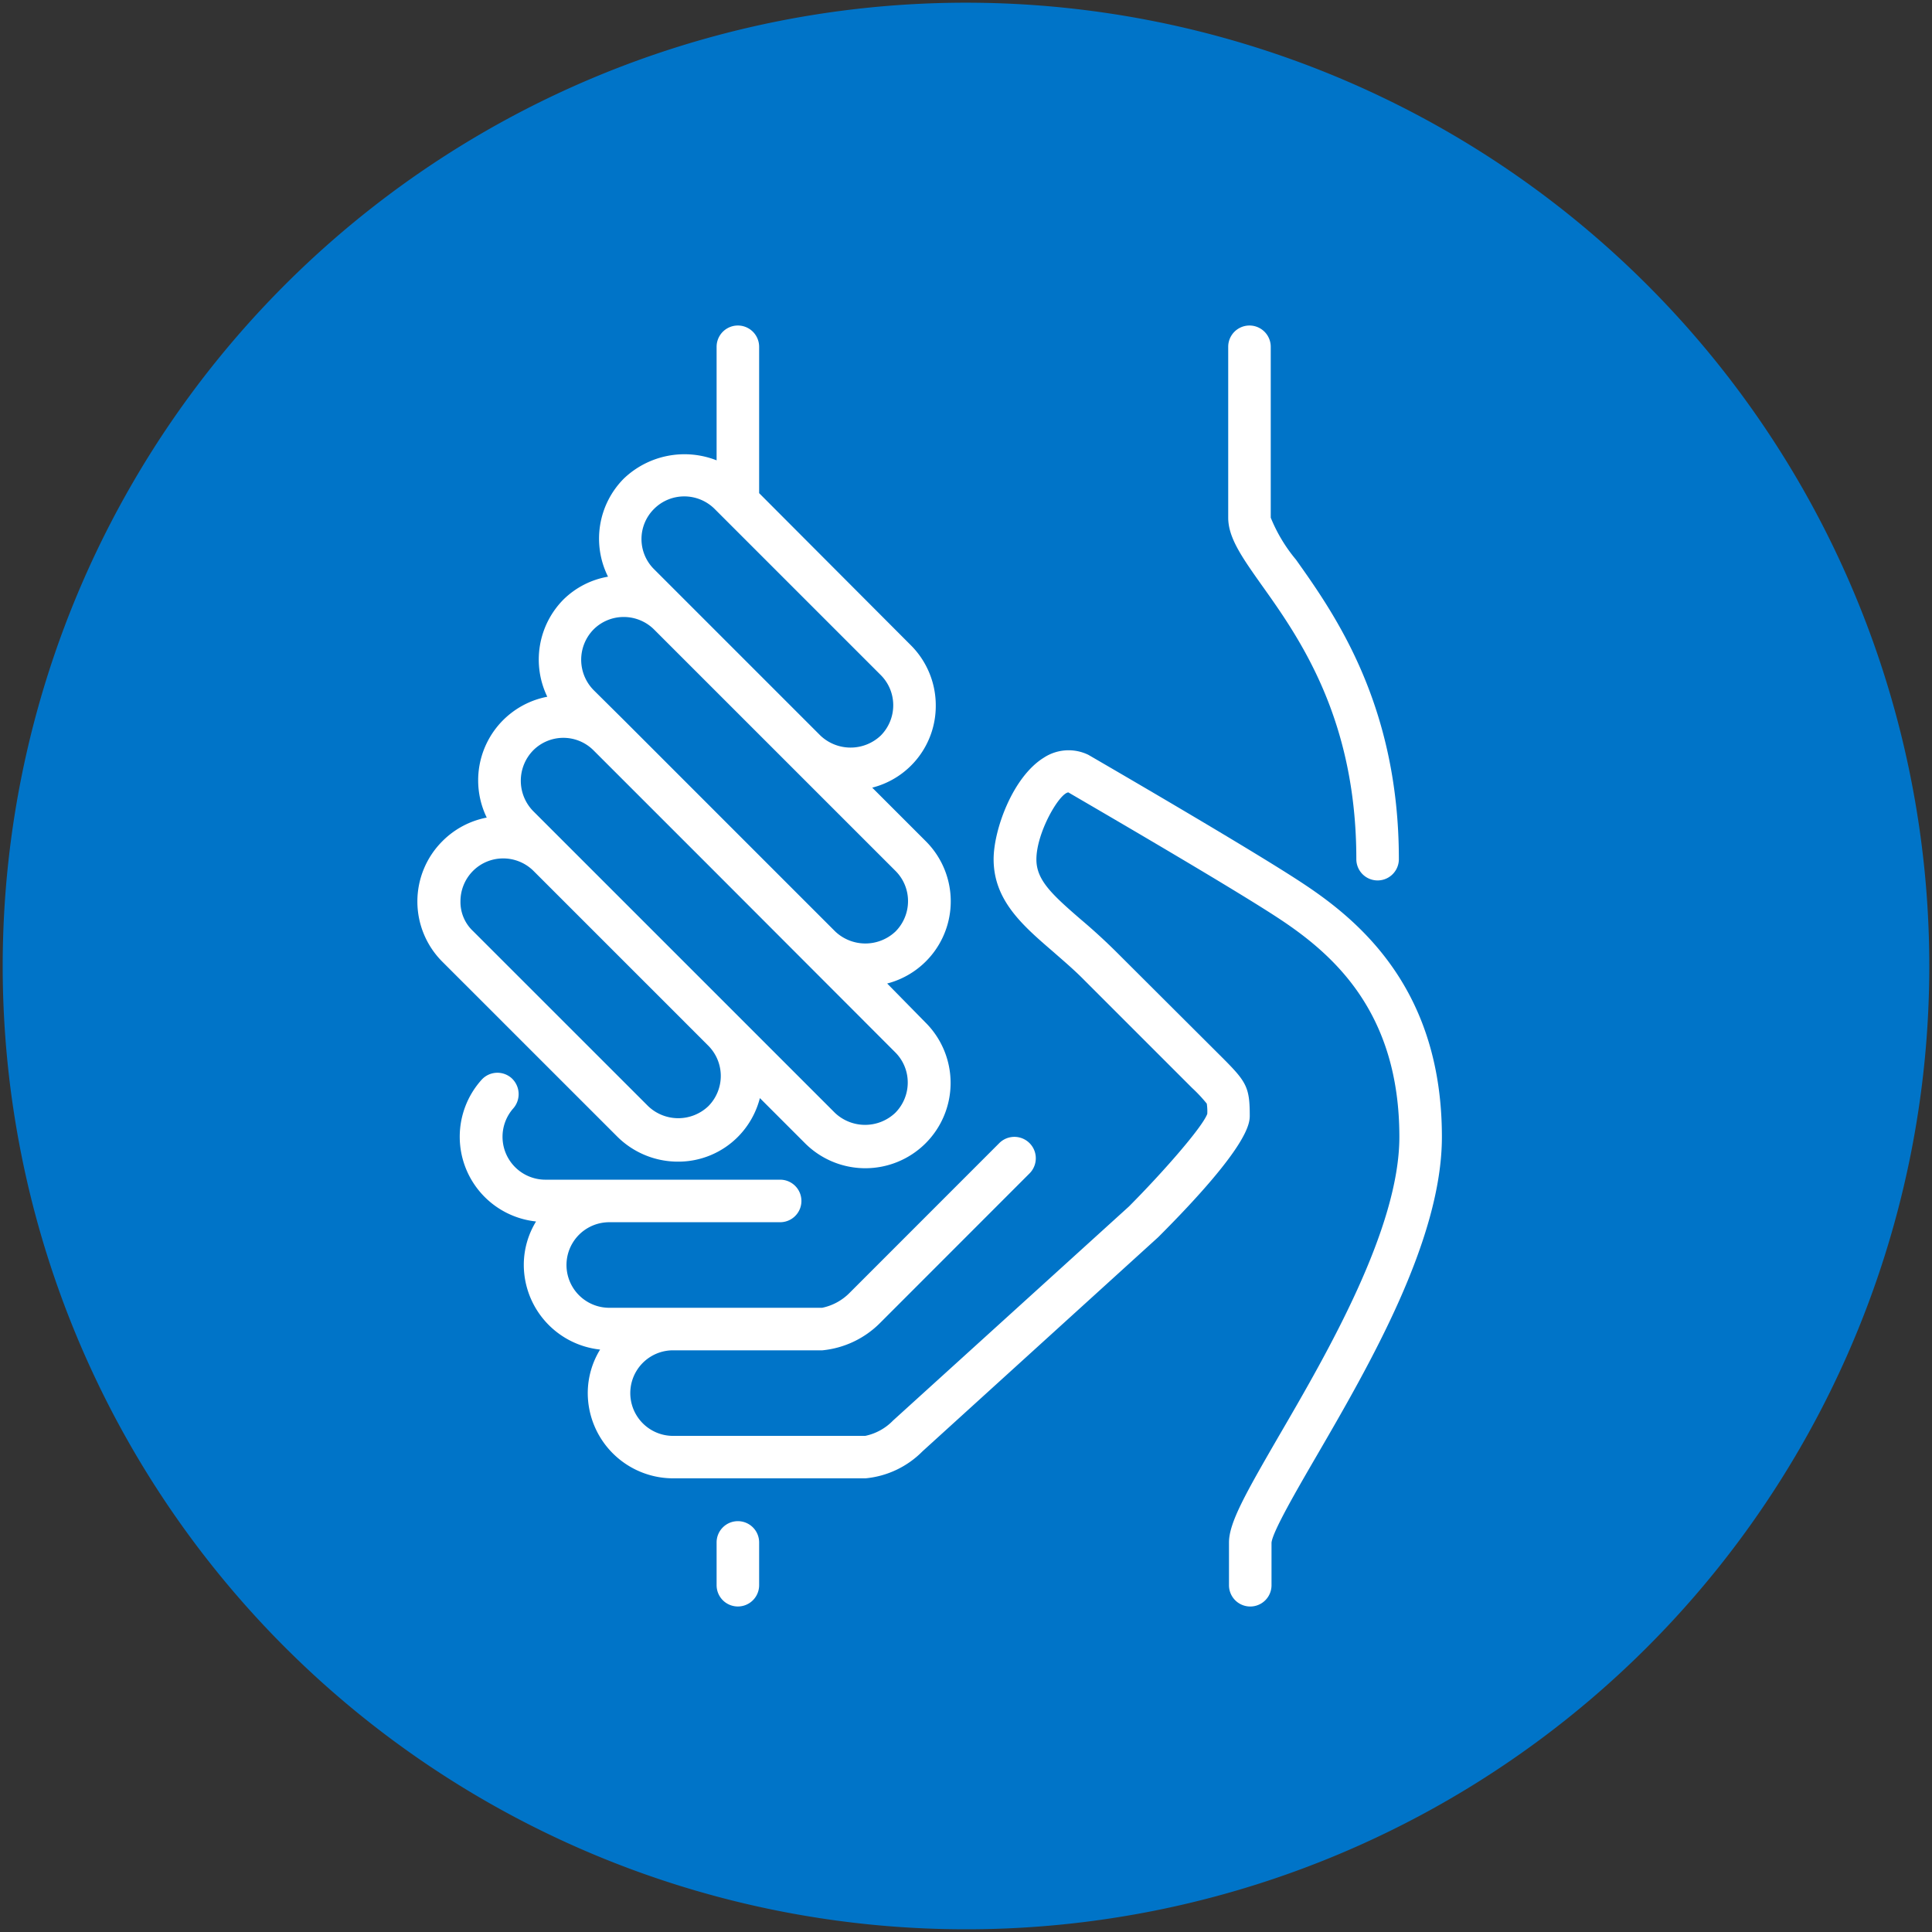 <?xml version="1.0" encoding="UTF-8" standalone="no"?>
<svg
   xmlns:dc="http://purl.org/dc/elements/1.1/"
   xmlns:cc="http://creativecommons.org/ns#"
   xmlns:rdf="http://www.w3.org/1999/02/22-rdf-syntax-ns#"
   xmlns:svg="http://www.w3.org/2000/svg"
   xmlns="http://www.w3.org/2000/svg"
   xmlns:sodipodi="http://sodipodi.sourceforge.net/DTD/sodipodi-0.dtd"
   xmlns:inkscape="http://www.inkscape.org/namespaces/inkscape"
   id="s-4"
   viewBox="0 0 139 139"
   version="1.1"
   sodipodi:docname="s-4.svg"
   width="139"
   height="139"
   inkscape:version="0.92.3 (2405546, 2018-03-11)">
  <rect x="0" y="0" width="139" height="139" fill="#333333" stroke="none"/>

  <sodipodi:namedview
     pagecolor="#ffffff"
     bordercolor="#666666"
     borderopacity="1"
     objecttolerance="10"
     gridtolerance="10"
     guidetolerance="10"
     inkscape:pageopacity="0"
     inkscape:pageshadow="2"
     inkscape:window-width="1600"
     inkscape:window-height="878"
     id="namedview15"
     showgrid="false"
     inkscape:zoom="1.7025943"
     inkscape:cx="120.57282"
     inkscape:cy="77.960416"
     inkscape:window-x="-8"
     inkscape:window-y="-8"
     inkscape:window-maximized="1"
     inkscape:current-layer="s-4" />
  <defs
     id="defs4">
    <style
       id="style2">
            .cls-1{fill:#0074c8}.cls-2{fill:#fff}
        </style>
  </defs>
  <g
     id="g29"
     transform="translate(0.194,0.194)">
    <path
       data-name="Path 3"
       class="cls-1"
       d="M 69.324,0 A 69.306,69.306 0 1 1 0,69.306 69.315,69.315 0 0 1 69.324,0 Z"
       id="Path_3"
       inkscape:connector-curvature="0"
       style="fill:#0074c8" />
    <g
       transform="translate(29.835,23.226)"
       data-name="Group 1147"
       id="Group_1147">
      <g
         data-name="Group 1146"
         id="Group_1146">
        <g
           data-name="Group 1145"
           id="Group_1145">
          <path
             transform="translate(0.1)"
             data-name="Path 832"
             class="cls-2"
             d="m 18.638,60.156 a 6.041,6.041 0 0 0 4.338,-1.8 6.129,6.129 0 0 0 1.566,-2.772 l 3.222,3.222 A 6.135,6.135 0 1 0 36.44,50.13 L 33.7,47.34 A 6.108,6.108 0 0 0 36.476,37.1 l -3.852,-3.852 a 6.064,6.064 0 0 0 4.572,-5.9 A 6.115,6.115 0 0 0 35.4,23 L 24.488,12.06 V 1.53 a 1.53,1.53 0 0 0 -3.06,0 V 9.7 a 6.314,6.314 0 0 0 -6.678,1.314 6.127,6.127 0 0 0 -1.134,7.056 6.031,6.031 0 0 0 -3.2,1.638 6.141,6.141 0 0 0 -1.17,7 6.125,6.125 0 0 0 -4.356,8.694 6.125,6.125 0 0 0 -3.19,1.698 6.127,6.127 0 0 0 0,8.676 l 12.582,12.58 a 6.188,6.188 0 0 0 4.356,1.8 z m -1.71,-46.962 a 3.063,3.063 0 0 1 2.178,-0.9 3.094,3.094 0 0 1 2.178,0.9 l 0.612,0.612 11.34,11.34 a 3.063,3.063 0 0 1 0.9,2.178 3.094,3.094 0 0 1 -0.9,2.178 3.155,3.155 0 0 1 -4.338,0 l -11.97,-11.97 a 3.053,3.053 0 0 1 0,-4.338 z m -4.356,8.676 a 3.063,3.063 0 0 1 2.178,-0.9 3.094,3.094 0 0 1 2.178,0.9 L 34.3,39.24 a 3.063,3.063 0 0 1 0.9,2.178 3.094,3.094 0 0 1 -0.9,2.178 3.155,3.155 0 0 1 -4.338,0 L 23.212,36.846 14.768,28.4 12.59,26.24 a 3.113,3.113 0 0 1 -0.018,-4.37 z m -4.338,8.694 a 3.064,3.064 0 0 1 4.338,0 l 8.442,8.442 13.266,13.284 a 3.063,3.063 0 0 1 0.9,2.178 3.094,3.094 0 0 1 -0.9,2.178 3.155,3.155 0 0 1 -4.338,0 l -6.966,-6.966 -6.3,-6.3 -8.46,-8.46 A 3.125,3.125 0 0 1 8.234,30.564 Z M 3,41.418 a 3.094,3.094 0 0 1 0.9,-2.178 3.063,3.063 0 0 1 2.178,-0.9 3.094,3.094 0 0 1 2.178,0.9 l 0.882,0.882 11.7,11.7 a 3.086,3.086 0 0 1 0,4.338 3.137,3.137 0 0 1 -4.338,0 L 3.914,43.578 A 2.871,2.871 0 0 1 3,41.418 Z"
             id="Path_832"
             inkscape:connector-curvature="0"
             style="fill:#ffffff" />
          <path
             transform="translate(-265.662)"
             data-name="Path 833"
             class="cls-2"
             d="m 333.216,38.394 a 1.53,1.53 0 1 0 3.06,0 c 0,-11.106 -4.626,-17.64 -7.4,-21.546 a 11.372,11.372 0 0 1 -1.818,-3.024 V 1.53 a 1.53,1.53 0 0 0 -3.06,0 v 12.294 c 0,1.44 0.99,2.844 2.376,4.806 2.738,3.834 6.842,9.648 6.842,19.764 z"
             id="Path_833"
             inkscape:connector-curvature="0"
             style="fill:#ffffff" />
          <path
             transform="translate(-97.972,-391.878)"
             data-name="Path 834"
             class="cls-2"
             d="m 121.03,477.9 a 1.529,1.529 0 0 0 -1.53,1.53 v 3.078 a 1.53,1.53 0 1 0 3.06,0 v -3.078 a 1.529,1.529 0 0 0 -1.53,-1.53 z"
             id="Path_834"
             inkscape:connector-curvature="0"
             style="fill:#ffffff" />
          <path
             transform="translate(-13.758,-139.198)"
             data-name="Path 835"
             class="cls-2"
             d="M 77.55,179.392 C 73.932,176.98 62.592,170.41 62.034,170.086 a 3.249,3.249 0 0 0 -3.2,0.2 c -2.25,1.386 -3.618,5.2 -3.618,7.308 0,2.952 2.07,4.752 4.266,6.642 0.756,0.666 1.548,1.332 2.322,2.124 l 7.686,7.686 a 10.794,10.794 0 0 1 1.062,1.134 3.639,3.639 0 0 1 0.036,0.738 c -0.36,0.972 -3.2,4.212 -5.634,6.66 l -16.978,15.406 a 3.878,3.878 0 0 1 -2,1.1 H 32.154 a 3.078,3.078 0 1 1 0,-6.156 H 42.9 a 6.788,6.788 0 0 0 4.158,-1.98 L 57.8,200.2 a 1.54,1.54 0 1 0 -2.178,-2.178 L 44.88,208.768 a 3.878,3.878 0 0 1 -2,1.1 H 27.564 a 3.078,3.078 0 0 1 0,-6.156 h 12.294 a 1.53,1.53 0 0 0 0,-3.06 h -16.9 a 3.086,3.086 0 0 1 -2.3,-5.13 1.557,1.557 0 0 0 -0.126,-2.178 1.534,1.534 0 0 0 -2.16,0.126 6.129,6.129 0 0 0 3.924,10.188 5.988,5.988 0 0 0 -0.882,3.132 6.141,6.141 0 0 0 5.49,6.084 5.988,5.988 0 0 0 -0.888,3.126 6.146,6.146 0 0 0 6.138,6.138 H 46 a 6.633,6.633 0 0 0 4.1,-1.944 L 67.056,204.79 c 6.588,-6.588 6.588,-8.226 6.588,-8.766 0,-2.034 -0.252,-2.43 -1.98,-4.158 L 63.978,184.2 a 43.41,43.41 0 0 0 -2.484,-2.268 c -2.106,-1.818 -3.2,-2.844 -3.2,-4.32 0,-1.944 1.656,-4.77 2.3,-4.824 0.108,0.072 11.736,6.8 15.282,9.162 3.978,2.646 8.532,6.822 8.532,15.624 0,6.588 -5.184,15.534 -8.622,21.438 -2.448,4.23 -3.636,6.318 -3.636,7.74 v 3.078 a 1.53,1.53 0 0 0 3.06,0 v -3.06 c 0.072,-0.774 1.746,-3.672 3.222,-6.21 3.816,-6.57 9.036,-15.57 9.036,-22.986 0,-10.388 -5.652,-15.356 -9.918,-18.182 z"
             id="Path_835"
             inkscape:connector-curvature="0"
             style="fill:#ffffff" />
        </g>
      </g>
    </g>
  </g>
</svg>
